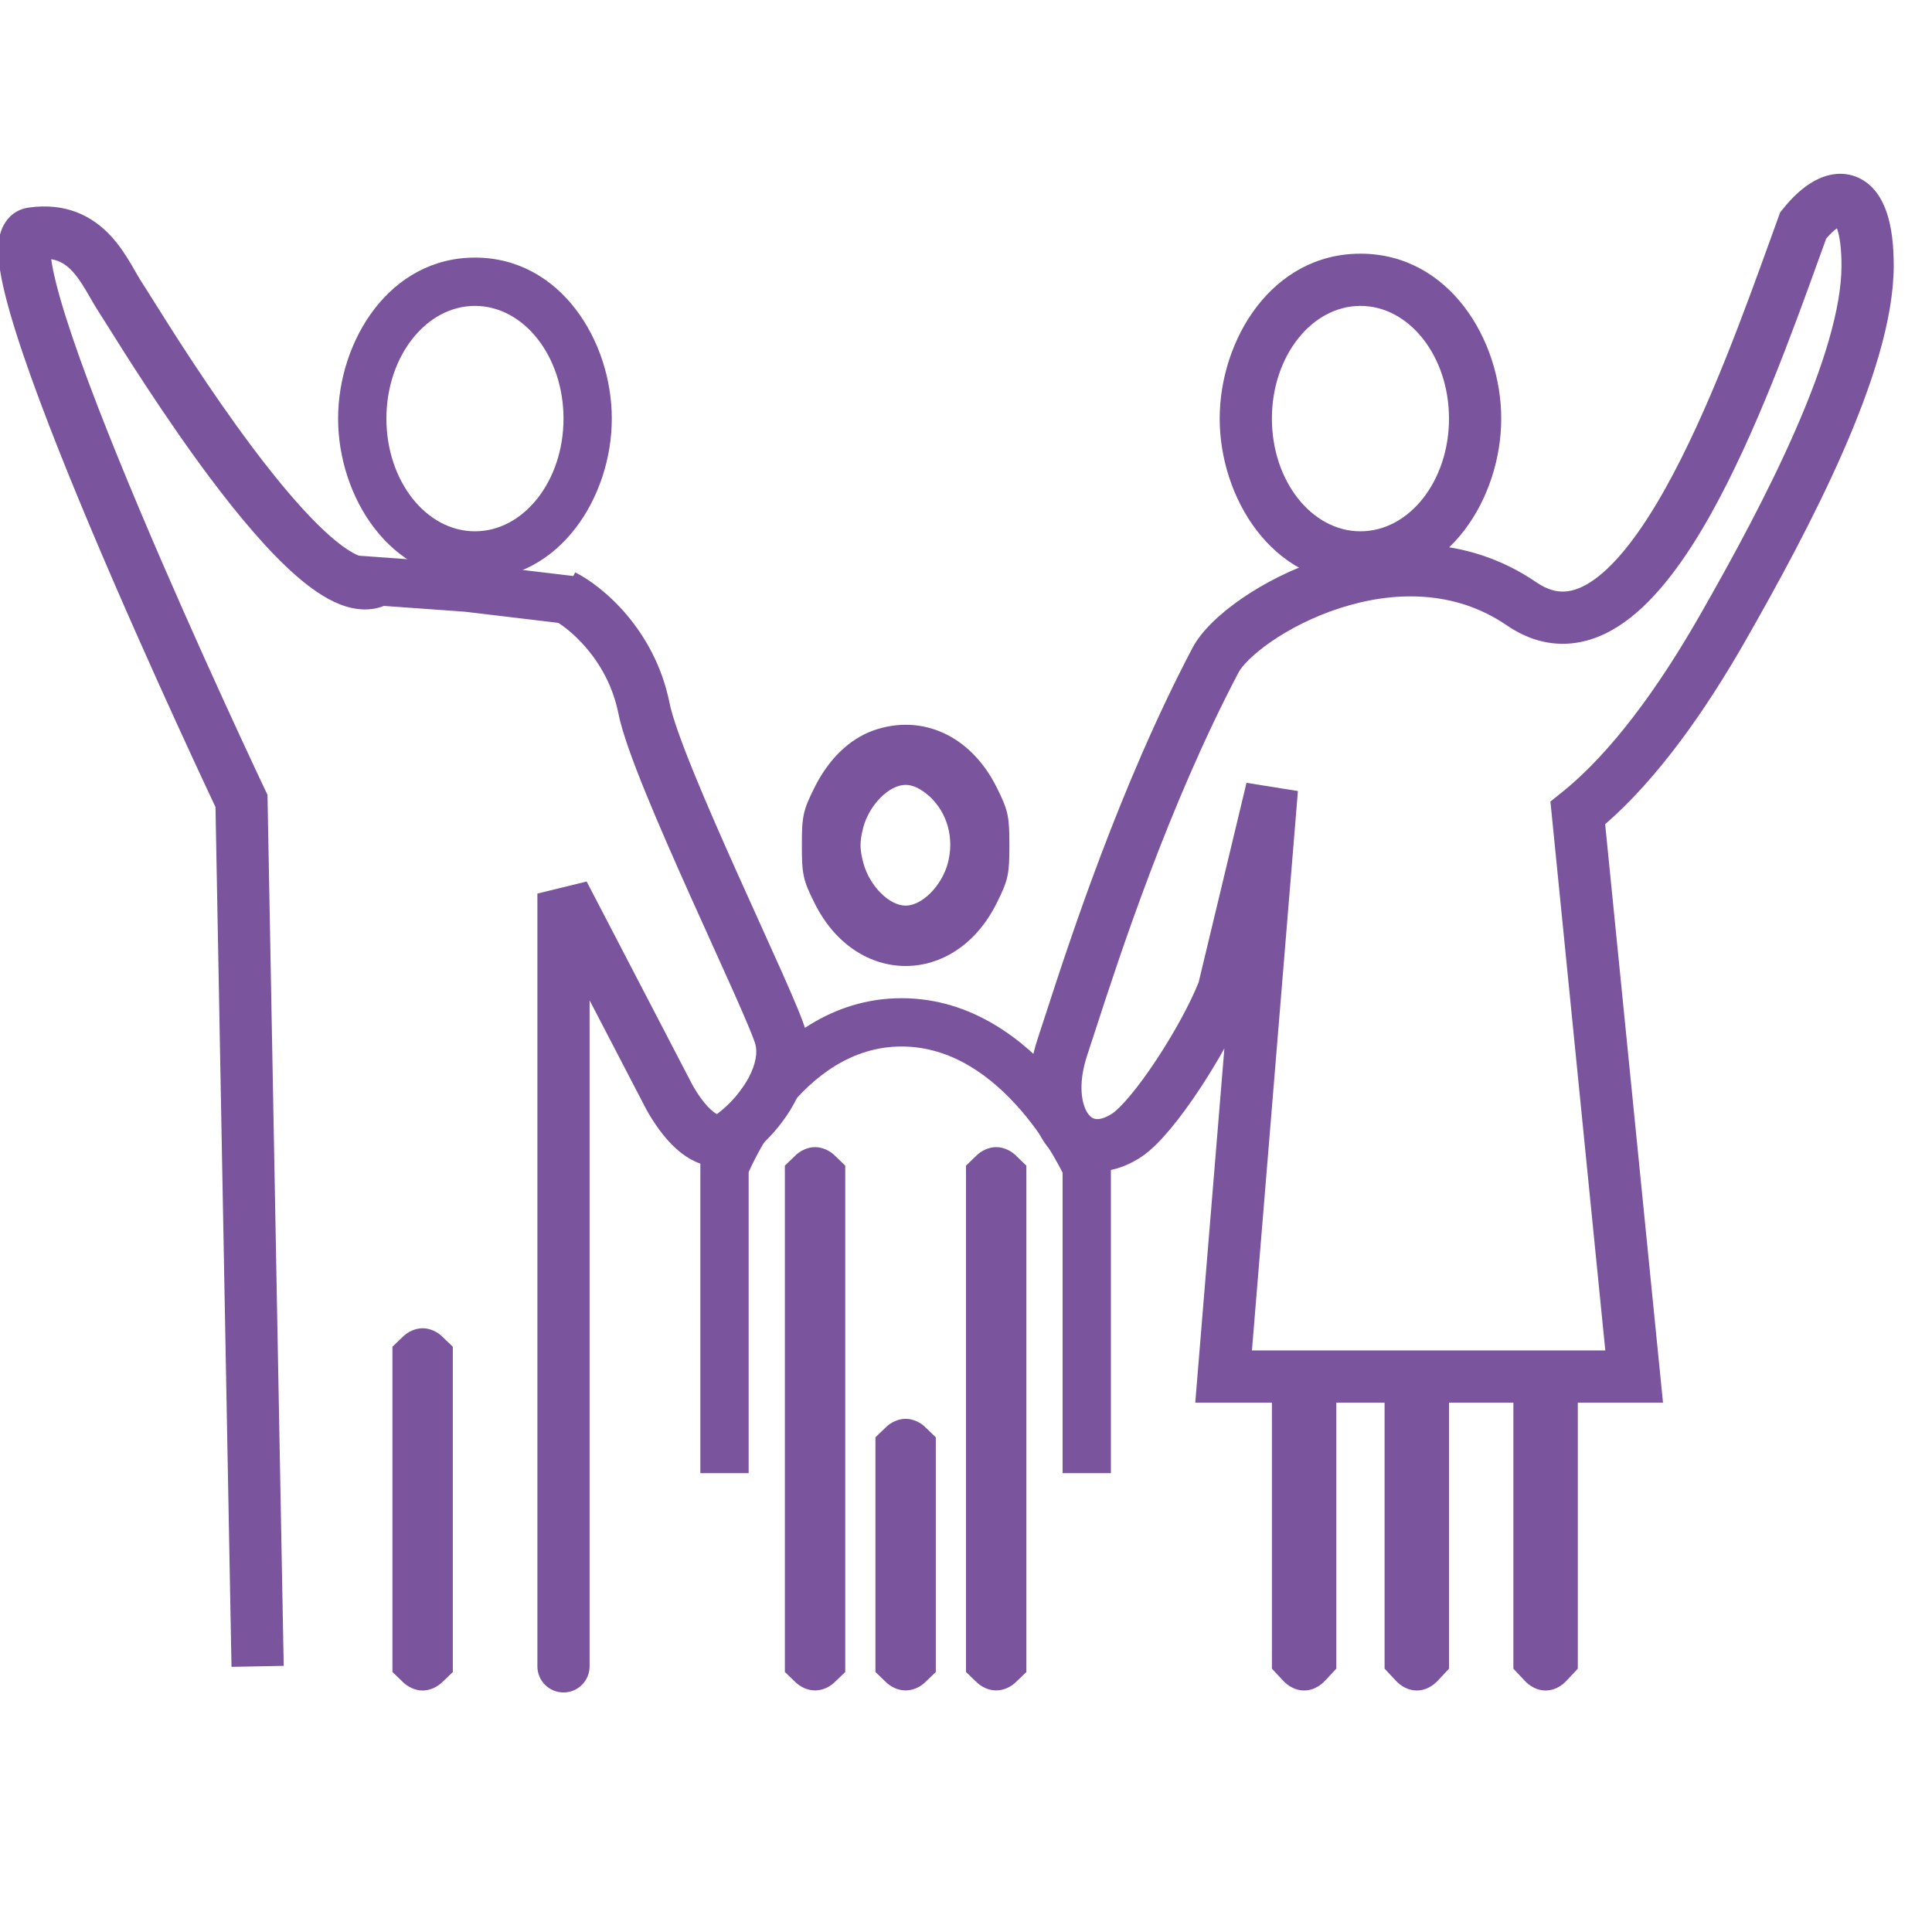 <svg width="130" height="130" viewBox="0 0 130 130" fill="none" xmlns="http://www.w3.org/2000/svg">
<g clip-path="url(#clip0_137_878)">
<path d="M27.041 90.01L26.406 90.619V101.562V112.506L27.041 113.115C27.422 113.521 27.955 113.75 28.438 113.75C28.92 113.75 29.453 113.521 29.834 113.115L30.469 112.506V101.562V90.619L29.834 90.01C29.453 89.603 28.92 89.375 28.438 89.375C27.955 89.375 27.422 89.603 27.041 90.01Z" fill="#7A549D"/>
<path fill-rule="evenodd" clip-rule="evenodd" d="M50.375 78.87V99.125H47.125V78.237L47.236 77.953L48.75 78.542C47.236 77.953 47.235 77.953 47.236 77.953L47.238 77.947L47.242 77.937L47.254 77.907C47.263 77.883 47.277 77.849 47.295 77.807C47.33 77.723 47.38 77.605 47.446 77.458C47.578 77.164 47.773 76.751 48.032 76.26C48.549 75.281 49.332 73.968 50.396 72.647C52.499 70.037 55.895 67.167 60.667 67.167C65.42 67.167 68.945 70.017 71.174 72.606C72.305 73.919 73.156 75.225 73.725 76.2C74.01 76.689 74.227 77.099 74.374 77.391C74.448 77.538 74.504 77.655 74.544 77.738C74.563 77.78 74.579 77.813 74.59 77.837L74.603 77.867L74.607 77.876L74.609 77.879C74.609 77.88 74.61 77.882 73.125 78.542L74.61 77.882L74.75 78.197V99.125H71.5V78.91C71.491 78.892 71.482 78.874 71.472 78.854C71.35 78.613 71.165 78.262 70.917 77.837C70.419 76.984 69.68 75.852 68.711 74.727C66.743 72.441 64.038 70.417 60.667 70.417C57.313 70.417 54.751 72.422 52.927 74.686C52.028 75.802 51.355 76.927 50.907 77.777C50.683 78.199 50.519 78.549 50.411 78.788C50.398 78.817 50.386 78.844 50.375 78.87Z" fill="#7A549D"/>
<path d="M86.261 92.836L85.584 93.558V102.92V112.282L86.261 113.005C87.127 113.998 88.373 113.998 89.24 113.005L89.917 112.282V102.92V93.558L89.24 92.836C88.834 92.354 88.265 92.083 87.75 92.083C87.236 92.083 86.667 92.354 86.261 92.836Z" fill="#7A549D"/>
<path d="M93.844 92.836L93.166 93.558V102.92V112.282L93.844 113.005C94.71 113.998 95.956 113.998 96.823 113.005L97.5 112.282V102.92V93.558L96.823 92.836C96.416 92.354 95.848 92.083 95.333 92.083C94.819 92.083 94.25 92.354 93.844 92.836Z" fill="#7A549D"/>
<path d="M102.511 92.836L101.833 93.558V102.92V112.282L102.511 113.005C103.377 113.998 104.623 113.998 105.49 113.005L106.167 112.282V102.92V93.558L105.49 92.836C105.083 92.354 104.515 92.083 104 92.083C103.486 92.083 102.917 92.354 102.511 92.836Z" fill="#7A549D"/>
<path fill-rule="evenodd" clip-rule="evenodd" d="M41.167 28.167C41.167 33.376 37.73 39 31.958 39C26.186 39 22.75 33.376 22.75 28.167C22.75 22.957 26.186 17.333 31.958 17.333C37.73 17.333 41.167 22.957 41.167 28.167ZM31.958 35.75C35.249 35.75 37.917 32.355 37.917 28.167C37.917 23.979 35.249 20.583 31.958 20.583C28.668 20.583 26 23.979 26 28.167C26 32.355 28.668 35.75 31.958 35.75Z" fill="#7A549D"/>
<path fill-rule="evenodd" clip-rule="evenodd" d="M101.014 28.167C101.014 33.459 97.515 39.264 91.542 39.264C85.568 39.264 82.07 33.459 82.07 28.167C82.07 22.875 85.568 17.07 91.542 17.07C97.515 17.07 101.014 22.875 101.014 28.167ZM91.542 35.75C94.832 35.75 97.5 32.355 97.5 28.167C97.5 23.979 94.832 20.583 91.542 20.583C88.251 20.583 85.583 23.979 85.583 28.167C85.583 32.355 88.251 35.75 91.542 35.75Z" fill="#7A549D"/>
<path fill-rule="evenodd" clip-rule="evenodd" d="M41.611 48.011C40.873 44.326 38.208 42.193 37.131 41.655L38.702 38.512C40.514 39.418 44.059 42.34 45.056 47.322C45.235 48.218 45.819 49.863 46.688 51.998C47.538 54.084 48.601 56.498 49.662 58.864C50.133 59.915 50.608 60.963 51.061 61.966C51.621 63.202 52.149 64.37 52.601 65.386C53.013 66.312 53.373 67.138 53.649 67.805C53.908 68.432 54.142 69.032 54.246 69.449C54.658 71.098 54.214 72.773 53.485 74.15C52.745 75.547 51.62 76.825 50.346 77.78C49.303 78.562 48.141 78.653 47.12 78.296C46.216 77.979 45.508 77.349 45.021 76.822C44.513 76.271 44.108 75.68 43.839 75.246C43.701 75.025 43.593 74.835 43.516 74.697C43.478 74.627 43.448 74.571 43.426 74.529L43.4 74.479L43.395 74.469L39.673 67.311V112.125C39.673 113.095 38.887 113.882 37.916 113.882C36.946 113.882 36.16 113.095 36.16 112.125V60.125L39.475 59.315L46.523 72.868L46.528 72.877L46.529 72.879L46.539 72.9C46.551 72.922 46.569 72.957 46.594 73.002C46.645 73.095 46.723 73.23 46.822 73.39C47.026 73.719 47.299 74.109 47.603 74.439C47.897 74.757 48.121 74.909 48.244 74.965C49.134 74.296 49.901 73.409 50.38 72.506C50.869 71.581 50.967 70.819 50.837 70.301C50.806 70.176 50.677 69.811 50.402 69.148C50.145 68.524 49.8 67.733 49.391 66.814C48.939 65.798 48.422 64.655 47.869 63.434C47.416 62.433 46.94 61.38 46.456 60.302C45.392 57.929 44.308 55.468 43.434 53.323C42.58 51.225 41.865 49.282 41.611 48.011Z" fill="#7A549D"/>
<path fill-rule="evenodd" clip-rule="evenodd" d="M122.881 16.053C122.738 16.447 122.589 16.86 122.434 17.288C120.661 22.203 118.139 29.193 115.121 34.59C113.461 37.557 111.533 40.268 109.326 41.849C108.197 42.657 106.918 43.226 105.51 43.309C104.079 43.395 102.688 42.968 101.383 42.075C97.865 39.668 93.743 39.758 90.146 40.922C88.357 41.501 86.76 42.329 85.534 43.175C84.252 44.06 83.555 44.838 83.346 45.235C78.613 54.229 75.303 64.411 73.695 69.357C73.492 69.984 73.315 70.527 73.166 70.972C72.46 73.091 72.835 74.447 73.234 74.969C73.412 75.203 73.587 75.279 73.751 75.298C73.933 75.318 74.304 75.283 74.859 74.913C75.09 74.759 75.51 74.366 76.08 73.679C76.624 73.024 77.224 72.203 77.819 71.3C78.992 69.524 80.071 67.555 80.654 66.096L83.875 52.673L87.334 53.227L84.24 90.868H108.017L104.324 53.933L105.069 53.337C108.42 50.656 111.6 46.264 114.392 41.379C116.55 37.602 118.95 33.198 120.807 28.952C122.69 24.649 123.91 20.737 123.91 17.875C123.91 16.674 123.782 15.894 123.628 15.434C123.62 15.409 123.611 15.385 123.603 15.363C123.414 15.498 123.168 15.719 122.881 16.053ZM123.885 15.203L123.881 15.204L123.885 15.203ZM126.961 14.321C127.281 15.279 127.424 16.476 127.424 17.875C127.424 21.514 125.935 25.997 124.026 30.36C122.092 34.781 119.617 39.315 117.442 43.122C114.763 47.81 111.577 52.357 108.007 55.46L111.9 94.382H80.426L82.385 70.547C81.877 71.459 81.318 72.377 80.751 73.236C80.105 74.215 79.43 75.146 78.783 75.924C78.163 76.671 77.478 77.39 76.808 77.837C75.737 78.55 74.551 78.922 73.362 78.79C72.155 78.656 71.145 78.022 70.443 77.104C69.082 75.324 68.915 72.617 69.833 69.861C69.976 69.434 70.147 68.906 70.347 68.29C71.943 63.376 75.35 52.885 80.237 43.599C80.841 42.451 82.094 41.28 83.538 40.284C85.037 39.249 86.94 38.266 89.065 37.579C93.295 36.211 98.652 35.949 103.367 39.175C104.121 39.691 104.753 39.835 105.301 39.802C105.873 39.768 106.528 39.531 107.28 38.992C108.835 37.879 110.455 35.735 112.054 32.875C114.921 27.749 117.342 21.044 119.132 16.088C119.323 15.559 119.506 15.051 119.682 14.566L119.781 14.295L119.962 14.069C120.582 13.294 121.293 12.609 122.078 12.177C122.871 11.741 123.948 11.465 125.034 11.953C126.074 12.421 126.648 13.385 126.961 14.321Z" fill="#7A549D"/>
<path fill-rule="evenodd" clip-rule="evenodd" d="M23.949 37.379L31.571 37.924L38.841 38.792L38.456 42.019L31.263 41.16L23.718 40.621L23.949 37.379Z" fill="#7A549D"/>
<path fill-rule="evenodd" clip-rule="evenodd" d="M3.446 17.441C3.569 18.348 3.906 19.681 4.442 21.373C5.559 24.898 7.412 29.593 9.405 34.323C11.393 39.041 13.501 43.746 15.114 47.275C15.92 49.039 16.601 50.507 17.081 51.534C17.321 52.047 17.51 52.45 17.639 52.724L17.787 53.037L17.836 53.141C17.836 53.141 17.837 53.142 16.25 53.896L17.836 53.141L17.999 53.484L19.09 112.092L15.577 112.158L14.5 54.306L14.461 54.222C14.33 53.944 14.139 53.538 13.897 53.021C13.414 51.986 12.729 50.509 11.918 48.735C10.298 45.189 8.174 40.449 6.167 35.688C4.166 30.938 2.261 26.12 1.093 22.434C0.515 20.61 0.084 18.963 -0.062 17.708C-0.132 17.104 -0.16 16.416 -0.003 15.795C0.165 15.131 0.69 14.145 1.918 13.969C4.463 13.606 6.234 14.56 7.449 15.867C8.014 16.476 8.444 17.142 8.778 17.703C8.931 17.959 9.053 18.17 9.159 18.356C9.317 18.631 9.441 18.849 9.586 19.067C9.71 19.252 9.935 19.611 10.244 20.105C11.483 22.082 14.081 26.228 16.978 30.092C18.788 32.504 20.629 34.687 22.23 36.086C23.038 36.793 23.686 37.21 24.156 37.395C24.393 37.488 24.513 37.497 24.558 37.494C24.55 37.498 24.539 37.503 24.527 37.51L26.389 40.49C25.199 41.234 23.901 41.069 22.871 40.665C21.855 40.265 20.853 39.549 19.918 38.732C18.032 37.084 16.014 34.662 14.167 32.2C11.135 28.157 8.335 23.68 7.173 21.823C6.921 21.421 6.746 21.141 6.663 21.016C6.459 20.71 6.227 20.307 6.022 19.951C5.928 19.787 5.839 19.633 5.761 19.503C5.47 19.014 5.188 18.597 4.874 18.258C4.502 17.857 4.074 17.544 3.446 17.441ZM24.58 37.49C24.581 37.491 24.574 37.493 24.558 37.494C24.572 37.489 24.579 37.489 24.58 37.49Z" fill="#7A549D"/>
<path d="M58.754 49.156C57.129 49.74 55.732 51.111 54.793 53.016C54.031 54.539 53.955 54.945 53.955 56.875C53.955 58.805 54.031 59.211 54.793 60.734C57.586 66.422 64.289 66.422 67.082 60.734C67.844 59.211 67.92 58.805 67.92 56.875C67.92 54.945 67.844 54.539 67.082 53.016C65.356 49.512 62.055 47.988 58.754 49.156ZM62.588 53.625C63.756 54.742 64.213 56.393 63.781 58.068C63.375 59.592 62.055 60.938 60.938 60.938C59.82 60.938 58.5 59.592 58.094 58.068C57.84 57.129 57.84 56.621 58.094 55.656C58.5 54.158 59.82 52.812 60.938 52.812C61.445 52.812 62.004 53.092 62.588 53.625Z" fill="#7A549D"/>
<path d="M53.447 77.822L52.812 78.432V95.469V112.506L53.447 113.115C54.26 113.953 55.428 113.953 56.24 113.115L56.875 112.506V95.469V78.432L56.24 77.822C55.859 77.416 55.326 77.188 54.844 77.188C54.361 77.188 53.828 77.416 53.447 77.822Z" fill="#7A549D"/>
<path d="M65.635 77.822L65 78.432V95.469V112.506L65.635 113.115C66.447 113.953 67.615 113.953 68.428 113.115L69.062 112.506V95.469V78.432L68.428 77.822C68.047 77.416 67.514 77.188 67.031 77.188C66.549 77.188 66.016 77.416 65.635 77.822Z" fill="#7A549D"/>
<path d="M59.541 96.103L58.906 96.713V104.609V112.506L59.541 113.115C60.353 113.953 61.522 113.953 62.334 113.115L62.969 112.506V104.609V96.713L62.334 96.103C61.953 95.697 61.42 95.469 60.938 95.469C60.455 95.469 59.922 95.697 59.541 96.103Z" fill="#7A549D"/>
</g>
<defs>
<clipPath id="clip0_137_878">
<rect width="130" height="130" fill="white"/>
</clipPath>
</defs>
</svg>
